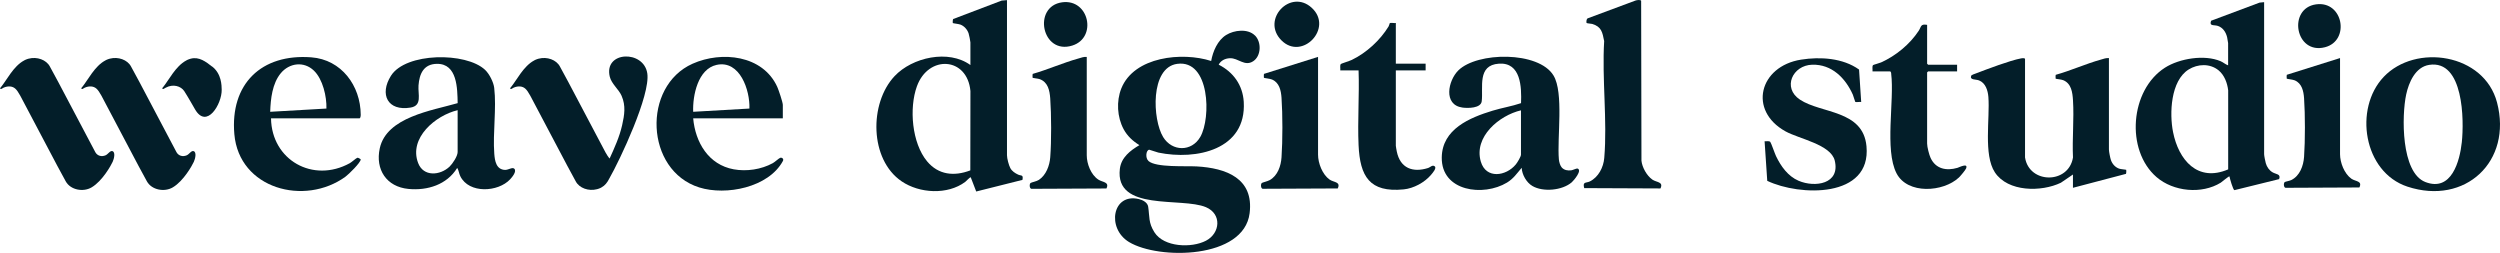 <?xml version="1.0" encoding="UTF-8"?>
<svg xmlns="http://www.w3.org/2000/svg" id="Layer_1" viewBox="0 0 818.01 82.75">
  <defs>
    <style>.cls-1{fill:#031e29;}</style>
  </defs>
  <path class="cls-1" d="M165.34,55.6c-2.96-.06-3.43-2.9-3.61-5.3-.51-6.83.76-14.85-.02-21.53-.22-1.9-1.61-4.61-3-5.92-6.23-5.85-25.96-5.73-30.79,1.95-3.82,6.07-1.1,11.65,6.42,10.4,3.88-.65,2.38-4.27,2.6-7.25.28-3.78,1.67-7,6.01-7.06,6.71-.09,6.7,8.09,6.8,12.86-8.37,2.43-23.26,4.53-25.49,14.79-1.5,6.92,2.19,12.59,9.38,13.28,6.23.6,12.59-1.38,15.96-6.88.53.82.55,1.78,1.01,2.71,2.83,5.79,12.38,5.26,16.32,1.01.64-.69,2.26-2.6,1.33-3.47-.61-.57-1.91.42-2.94.4ZM149.74,49.75c0,1.35-1.67,3.86-2.66,4.79-3.1,2.91-8.54,3.36-10.27-1.21-3.11-8.2,5.7-15.57,12.93-17.28v13.7Z"></path>
  <path class="cls-1" d="M118.03,37.52c-.06-9.47-6.29-18.01-16.15-18.76-16.38-1.25-26.62,8.73-25.2,25.14,1.55,17.94,23.02,23.6,36.35,13.92,1.02-.74,5.01-4.63,5-5.66,0-.1-.88-.62-1.08-.55-.49.16-1.77,1.38-2.49,1.78-12.04,6.64-25.58-1.02-25.78-14.67h28.93c.35,0,.43-.87.42-1.2ZM106.81,35.52l-18.4,1.06c.14-4.23.67-9.26,3.47-12.63,2.8-3.37,7.57-3.98,10.83-.84,2.92,2.8,4.21,8.48,4.1,12.41Z"></path>
  <path class="cls-1" d="M255.34,51.61c-.5.17-1.76,1.38-2.49,1.78-3.76,2.06-8.55,2.78-12.77,2.01-8.26-1.5-12.57-8.83-13.27-16.69h29.33v-4.39c0-.84-1.38-4.93-1.82-5.9-4.74-10.4-18.16-11.82-27.69-7.58-16.58,7.37-15.55,34.93,2.17,40.49,8.78,2.76,22.68.01,27.36-8.64.44-.81-.46-1.21-.82-1.09ZM234.48,21.23c7.63-1.66,10.96,8.35,10.73,14.29l-18.4,1.06c-.2-5.31,1.53-14.01,7.67-15.35Z"></path>
  <path class="cls-1" d="M199.52,25.1c.57,2.34,2.94,4.12,3.87,6.25,1.42,3.26.93,6.25.18,9.59-.86,3.82-2.49,7.39-4.1,10.93-.47-.5-.93-1.25-1.37-2.04l-3.07-5.81c-1.75-3.31-3.51-6.62-5.25-9.94h0s-3.83-7.25-3.83-7.25h0c-.83-1.55-1.65-3.08-2.47-4.56,0-.02-.02-.04-.03-.05l-.24-.45c-1.17-2.21-4.2-3.3-6.96-2.57-.01,0-.03,0-.04.01-.15.04-.31.09-.46.14-.02,0-.05.02-.07.03-.02,0-.04.01-.06.02,0,0,0,0,0,0-.03,0-.05.02-.08.03-.08.03-.16.07-.25.1-.02.01-.05.02-.07.03-.03.01-.06.02-.09.04-.04.02-.07.03-.1.05-.09.04-.18.1-.27.15,0,0,0,0,0,0-3.48,1.85-5.68,6.42-7.55,8.69-.09.11-.15.16-.24.28-.17.25.18.46.41.31.19-.12.58-.35.7-.4,1.37-.59,2.78-.55,3.76.29.56.47,1.12,1.36,1.65,2.31l3.07,5.81c1.75,3.31,3.51,6.62,5.25,9.94h0s3.83,7.25,3.83,7.25h0c.83,1.55,1.65,3.08,2.47,4.56,0,.02.02.04.03.05l.24.45c1.17,2.21,4.2,3.3,6.96,2.57.01,0,.03,0,.04-.01.15-.04.31-.09.46-.14.02,0,.05-.02.07-.03.02,0,.04-.01.06-.02,0,0,0,0,0,0,.03,0,.05-.02.08-.03.08-.03.16-.07.25-.1.02-.01.05-.02.07-.03.03-.01.06-.02.09-.04.04-.02.07-.03.1-.05.09-.04.18-.1.27-.15,0,0,0,0,0,0,1.1-.59,1.87-1.59,2.46-2.76,0,0,0,0,0,0,3.66-6.38,13.55-27.46,12.51-34.52-1.15-7.77-14.32-7.35-12.28,1.08Z"></path>
  <path class="cls-1" d="M63.3,49.45c-.69-.24-1.38,1.02-2.21,1.37-1.27.54-2.63.21-3.32-.99l-3.07-5.81c-1.75-3.31-3.51-6.62-5.25-9.94h0s-3.83-7.25-3.83-7.25h0c-.83-1.55-1.65-3.08-2.47-4.56,0-.02-.02-.04-.03-.05l-.24-.45c-1.17-2.21-4.2-3.3-6.96-2.57-.01,0-.03,0-.04.01-.16.04-.31.09-.46.14-.02,0-.05.02-.07.03-.02,0-.04.01-.06.02,0,0,0,0,0,0-.03,0-.05.02-.07.03-.08.03-.16.07-.25.1-.02.01-.05.02-.07.03-.03.01-.06.02-.09.04-.04.02-.07.03-.1.05-.09.04-.18.1-.27.15,0,0,0,0,0,0-3.48,1.85-5.68,6.42-7.55,8.69-.09.11-.15.16-.24.28-.17.25.18.46.41.31.19-.12.58-.35.7-.4,1.37-.59,2.78-.55,3.76.29.56.47,1.12,1.36,1.65,2.31l3.07,5.81c1.75,3.31,3.51,6.62,5.25,9.94h0s3.83,7.25,3.83,7.25h0c.83,1.55,2.75,5.07,2.75,5.07,1.59,2.85,5.77,3.57,8.47,1.96,3.57-2.12,6.36-7.23,6.88-8.36.47-1.03.97-3.14-.08-3.51Z"></path>
  <path class="cls-1" d="M36.74,49.45c-.69-.24-1.38,1.02-2.21,1.37-1.27.54-2.63.21-3.32-.99l-3.07-5.81c-1.75-3.31-3.51-6.62-5.25-9.94h0s-3.83-7.25-3.83-7.25h0c-.83-1.55-1.65-3.08-2.47-4.56,0-.02-.02-.04-.03-.05l-.24-.45c-1.17-2.21-4.2-3.3-6.96-2.57-.01,0-.03,0-.04.01-.15.04-.31.09-.46.14-.02,0-.05.02-.07.03-.02,0-.04.01-.06.02,0,0,0,0,0,0-.03,0-.05.02-.07.03-.08.03-.16.07-.25.1-.02.01-.05.02-.07.03-.03.01-.06.02-.09.04-.04.02-.07.03-.1.05-.09.04-.18.1-.27.15,0,0,0,0,0,0-3.48,1.85-5.68,6.42-7.55,8.69-.09.11-.15.16-.24.28-.17.25.18.46.41.31.19-.12.58-.35.7-.4,1.37-.59,2.78-.55,3.76.29.56.47,1.12,1.36,1.65,2.31l3.07,5.81c1.75,3.31,3.51,6.62,5.25,9.94h0s3.83,7.25,3.83,7.25h0c.83,1.55,2.75,5.07,2.75,5.07,1.59,2.85,5.77,3.57,8.47,1.96,3.57-2.12,6.36-7.23,6.88-8.36.47-1.03.97-3.14-.08-3.51Z"></path>
  <path class="cls-1" d="M69.38,21.77c-1.98-1.53-4.2-3.3-6.96-2.57-.01,0-.03,0-.04.01-.16.04-.31.09-.46.14-.02,0-.05.02-.07.03-.02,0-.04.01-.06.02,0,0,0,0,0,0-.03,0-.05.02-.08.03-.08.03-.16.07-.25.1-.02.01-.05.02-.07.03-.03.01-.06.02-.09.04-.04.02-.07.03-.1.05-.09.04-.18.1-.27.15,0,0,0,0,0,0-3.48,1.85-5.68,6.42-7.55,8.69-.09.11-.15.16-.24.28-.17.25.18.46.41.31.2-.12.58-.34.7-.4,2.39-1.29,4.94-.51,6.03,1.13.96,1.44,3.53,5.96,3.53,5.96,3.83,6.62,8.82-1.78,8.73-6.4-.03-1.28,0-5.19-3.13-7.61Z"></path>
  <path class="cls-1" d="M740.83.72v49.72c0,.5.38,2.37.54,2.94.35,1.24,1.11,2.35,2.22,3,1.18.7,2.79.5,2.15,2.23l-14.63,3.61c-.45-.07-1.51-3.84-1.62-4.5-.18-.16-2.42,1.78-2.85,2.05-6.22,3.86-15.51,2.94-21.02-1.83-10.2-8.82-8.64-28.51,2.75-35.78,4.76-3.04,12.95-4.38,18.22-2.13.89.38,1.57,1.04,2.46,1.35v-7.29c0-.19-.25-1.57-.32-1.86-.38-1.65-1.35-3.17-3.01-3.74-1.31-.44-2.92.19-2.24-1.7l15.85-5.93,1.49-.15ZM725.92,23.01c-2.8-2.29-6.8-2.14-9.79-.27-5.9,3.69-6.31,14.4-5.1,20.47,1.81,9.13,8.03,16.51,18.04,12.21v-25.86c-.28-2.41-1.23-4.98-3.15-6.55Z"></path>
  <path class="cls-1" d="M662.6,51.53c1.37,8.7,14.27,8.74,15.69,0-.29-6.14.39-12.63,0-18.72-.16-2.57-.53-5.5-3.21-6.58-.61-.25-2.37-.39-2.46-.48-.05-.05-.05-1.15.03-1.27,4.93-1.37,9.84-3.61,14.74-4.97.87-.24,1.73-.6,2.66-.5v29.92c0,.66.42,2.79.66,3.47.46,1.27,1.38,2.32,2.67,2.78.56.2,2.25.31,2.33.39.06.06.04,1.13-.09,1.32l-17.34,4.56v-4.35l-3.95,2.69c-6.37,3.07-17.33,3.07-21.6-3.4-3.78-5.74-1.58-17.67-2.12-24.65-.17-2.12-.9-4.58-3.06-5.43-1.08-.43-3.07-.06-2.58-1.5.11-.32,1.22-.66,1.6-.8,3.6-1.38,11.19-4.26,14.71-4.9.3-.05,1.32-.23,1.32.23v32.2Z"></path>
  <path class="cls-1" d="M779.93,25.18c10.45-11.04,32.91-7.68,37.11,8.36,5.06,19.27-10.41,33.75-29.31,27.53-14.45-4.76-17.58-25.55-7.8-35.88ZM794.82,21.23c-4.51.71-6.66,5.74-7.51,9.7-1.47,6.83-1.75,25.54,6.28,28.63,8.54,3.3,11.27-6.81,11.93-13.06.75-7.06.65-27.05-10.71-25.27Z"></path>
  <path class="cls-1" d="M608.29,22.75l.7,10.62c-.39-.08-1.76.13-1.94-.03-.09-.08-.61-1.97-.79-2.36-2.42-5.42-6.87-9.98-13.29-9.81s-9.87,7.55-4.02,11.43c6.97,4.62,20.66,3.31,21.77,15.25,1.6,17.07-21.89,16.38-32.47,11.32l-.87-12.95c.55.06,1.46-.19,1.86.21.27.28,1.5,3.86,1.88,4.65,1.58,3.3,3.9,6.58,7.39,8.07,5.37,2.3,13.67,1.06,11.83-6.59-1.27-5.29-11.69-7.12-16.12-9.58-12.3-6.82-8.57-21.31,5.11-23.47,6.26-.99,13.68-.54,18.96,3.25Z"></path>
  <path class="cls-1" d="M630.56,8.12v12.73s.3.33.33.33h9.48v2.18h-9.48s-.33.3-.33.33v23.28c0,1.1.66,3.69,1.15,4.73,1.69,3.6,5.18,4.27,8.77,3.22.55-.16,3.6-1.74,2.83.2-.22.55-1.88,2.53-2.37,2.98-5.11,4.78-16.78,5.57-20.38-1.37-3.99-7.71-.66-23.8-1.76-32.62.05-.22-.16-.75-.34-.75h-5.77c.08-.53-.21-1.76.21-2.07.17-.13,2.07-.63,2.61-.87,4.82-2.17,9.4-5.93,12.3-10.35.88-1.35.53-2.31,2.74-1.94Z"></path>
  <path class="cls-1" d="M765.67,19v31.44c0,2.76,1.4,6.41,3.72,8.04,1.35.95,3.67.66,2.61,2.86l-23.89.11c-.93.23-.99-1.53-.54-1.87.24-.18,1.6-.39,2.16-.67,2.79-1.38,3.97-4.67,4.17-7.59.37-5.37.37-13.8,0-19.17-.16-2.35-.71-4.86-3.06-5.86-.67-.28-2.52-.45-2.61-.55-.05-.05-.05-1.15.03-1.27l17.4-5.47Z"></path>
  <path class="cls-1" d="M757.78,1.43c8.96-1.28,11.26,11.91,2.94,14.03-9.74,2.48-12.23-12.7-2.94-14.03Z"></path>
  <path class="cls-1" d="M410.64,11.61c2.17,2.17,2.05,6.71-.6,8.43-2.81,1.83-4.85-1.11-7.62-.99-1.51.06-2.95.72-3.66,2.11,4.81,2.43,7.87,6.7,8.2,12.16.95,15.71-15.55,19.17-27.93,16.61-.57-.12-2.83-.95-2.99-.94-1.05.07-1.38,2.7-.23,3.71,2.48,2.17,12.25,1.55,15.75,1.75,9.64.54,18.76,3.89,17.32,15.33-1.88,15-29.73,15.28-39.45,9.42-7.43-4.48-5.46-16.14,3.22-14.06,1.26.3,2.83,1.1,3.04,2.5.5,3.32.04,5.2,2.04,8.36,3.11,4.92,12.19,5.21,16.87,2.76s5.24-8.75-.01-10.97c-7.97-3.37-29.83,1.55-28.17-12.53.44-3.72,3.39-6.01,6.4-7.77-2.17-1.34-3.95-2.97-5.17-5.23-2.12-3.95-2.41-9.14-.76-13.3,4.19-10.49,19.97-12.05,29.41-9.01.57-3.15,2.08-6.74,4.9-8.5,2.6-1.62,7.09-2.17,9.43.17ZM385.19,20.89c-8.91,1.21-8.1,18.25-4.6,23.96,2.92,4.77,9.3,4.88,12.15-.05,3.57-6.19,3.16-25.36-7.54-23.91Z"></path>
  <path class="cls-1" d="M329.49.03v50.78c0,1.02.59,3.28,1.1,4.21.55,1,1.53,1.64,2.54,2.11s1.76-.08,1.42,1.73l-15.13,3.8-1.79-4.65c-.3-.07-1.42,1.22-1.81,1.51-5.79,4.31-14.95,3.78-20.79-.18-10.54-7.14-10.66-25.55-2.33-34.42,5.8-6.18,17.67-8.83,24.82-3.64v-7.41c0-.39-.44-2.49-.59-2.95-.42-1.25-1.42-2.39-2.66-2.87-.54-.21-2.4-.41-2.49-.5-.1-.1-.04-1.1.09-1.32l15.88-6.04,1.73-.15ZM317.49,55.76l.04-25.98c-1.04-11.19-13.76-11.88-17.51-1.55-2.59,7.14-1.67,18.56,3.33,24.56,3.73,4.47,8.87,4.97,14.14,2.96Z"></path>
  <path class="cls-1" d="M511.04,54.83c.77.86,1.99,1.05,3.08.9.54-.07,1.75-.68,2.03-.59,1.7.53-1.21,3.93-1.87,4.51-3.09,2.68-9.41,3.26-12.9,1.19-1.93-1.14-3.37-3.69-3.48-5.93-1.56,1.83-2.68,3.54-4.8,4.83-7.67,4.66-21.53,2.97-21.35-8.26.15-9.25,9.13-12.97,16.63-15.26,3.07-.94,6.3-1.44,9.31-2.47.2-5.23-.01-13.39-7.22-12.92s-5.1,7.77-5.64,12.29c-.27,2.33-4.53,2.32-6.3,2.08-6.37-.88-4.72-8.83-1.36-12.16,6.17-6.1,26.28-6.36,31.14,1.66,3.42,5.64,1.14,20.33,1.76,27.45.07.83.41,2.07.97,2.69ZM497.67,36.1c-7.09,1.65-15.52,8.66-13.14,16.78,1.7,5.78,8.27,4.8,11.46.91.47-.57,1.68-2.53,1.68-3.19v-14.49Z"></path>
  <path class="cls-1" d="M519.16,7.53c-.19-.22-.08-1.53.48-1.58l15.49-5.77c.44-.15,1.58-.34,1.86.06l.1,52.34c.22,2.19,1.76,4.92,3.56,6.18,1.37.96,3.73.67,2.66,2.9l-24.95-.11c-.6-2.2.62-1.6,1.83-2.18,2.83-1.39,4.47-4.61,4.73-7.67,1.04-12.2-.78-25.9-.03-38.26-.58-2.87-.85-4.68-3.91-5.61-.35-.1-1.68-.16-1.8-.3Z"></path>
  <path class="cls-1" d="M456.72,7.55v13.28h9.75v2.21h-9.75v24.67c0,.21.25,1.55.32,1.89,1.11,5.41,5.2,6.98,10.27,5.36.71-.23,1.41-1.16,2.16-.51.68.59-.77,2.21-1.23,2.76-2.12,2.5-5.68,4.44-8.97,4.76-11.17,1.09-14.28-4.26-14.74-14.48-.36-8.05.29-16.38,0-24.46h-5.98c.08-.54-.22-1.79.22-2.11.2-.15,2.85-.98,3.55-1.32,4.78-2.3,9.31-6.47,12.05-10.98.16-.27.31-1,.38-1.06.27-.18,1.51.06,1.96-.03Z"></path>
  <path class="cls-1" d="M355.59,18.62v32.19c0,2.78,1.36,6.36,3.78,7.95,1.41.92,3.72.73,2.66,2.91l-24.28.11c-.95.24-1-1.56-.55-1.9.31-.24,1.96-.51,2.74-1.03,2.35-1.57,3.49-4.64,3.7-7.37.41-5.23.38-14.02,0-19.27-.19-2.6-.73-5.31-3.43-6.31-.57-.21-2.25-.35-2.33-.43-.05-.05-.05-1.17.03-1.29,5-1.43,10-3.67,14.99-5.05.89-.25,1.76-.61,2.7-.51Z"></path>
  <path class="cls-1" d="M431.27,18.62v31.97c0,2.81,1.43,6.52,3.78,8.17,1.37.96,3.73.67,2.66,2.9l-24.28.11c-.95.24-1-1.56-.55-1.9.22-.17,1.91-.56,2.6-.95,2.59-1.47,3.65-4.62,3.84-7.45.38-5.46.38-14.03,0-19.49-.17-2.39-.72-4.94-3.11-5.96-.68-.29-2.56-.46-2.65-.56-.05-.05-.05-1.17.03-1.29l17.69-5.56Z"></path>
  <path class="cls-1" d="M347.56.75c8.8-1.18,11.51,11.57,3.32,14.15-10.03,3.17-13.12-12.83-3.32-14.15Z"></path>
  <path class="cls-1" d="M429.19,2.54c7.24,6.62-3.15,17.45-9.9,10.66s2.98-17,9.9-10.66Z"></path>
</svg>
